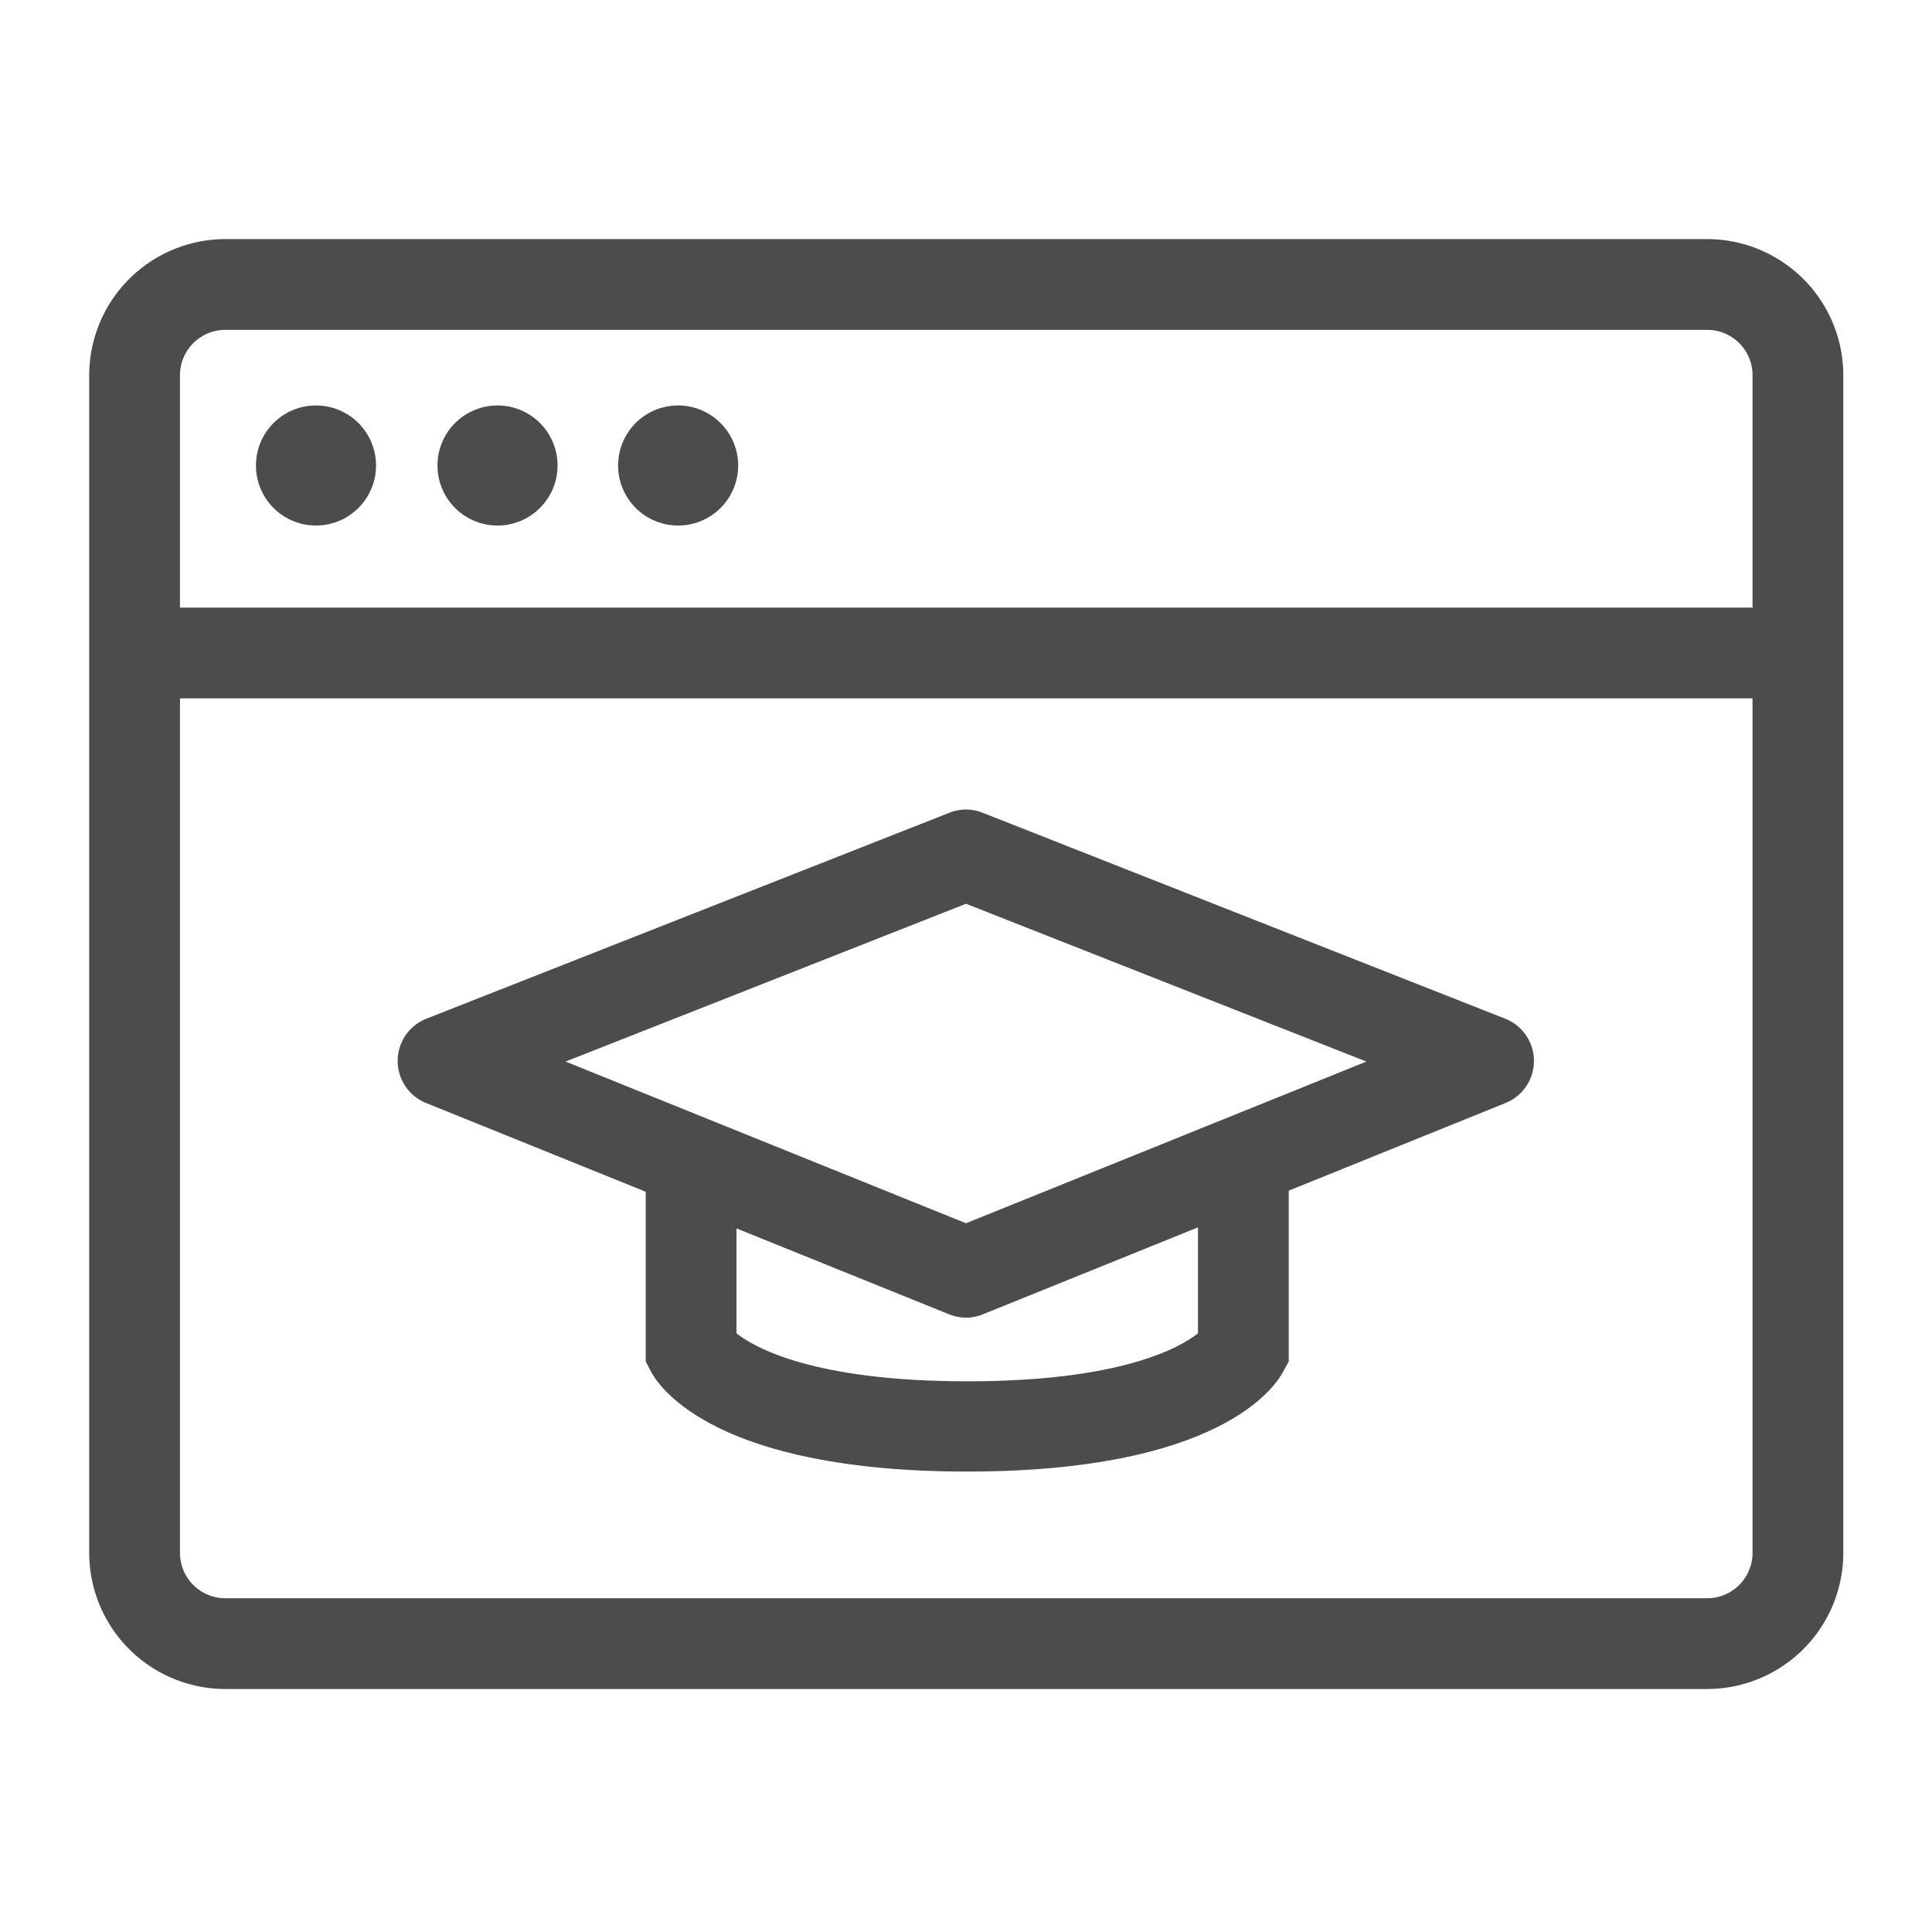 <svg id="Icons_Edit" data-name="Icons Edit" xmlns="http://www.w3.org/2000/svg" viewBox="0 0 149 149"><path d="M29,35.9a4.63,4.63,0,1,1-4.63-4.63A4.63,4.63,0,0,1,29,35.9" style="fill:#4c4c4d"/><path d="M43,35.9a4.63,4.63,0,1,1-4.63-4.63A4.63,4.63,0,0,1,43,35.9" style="fill:#4c4c4d"/><path d="M56.93,35.9a4.63,4.63,0,1,1-4.63-4.63,4.64,4.64,0,0,1,4.63,4.63" style="fill:#4c4c4d"/><path d="M131.66,130.26H17.38a10.51,10.51,0,0,1-10.5-10.5V28.94a10.51,10.51,0,0,1,10.5-10.5H131.66a10.51,10.51,0,0,1,10.5,10.5v90.82A10.51,10.51,0,0,1,131.66,130.26ZM17.38,25.44a3.5,3.5,0,0,0-3.5,3.5v90.82a3.5,3.5,0,0,0,3.5,3.5H131.66a3.5,3.5,0,0,0,3.5-3.5V28.94a3.5,3.5,0,0,0-3.5-3.5Z" style="fill:#4c4c4d"/><rect x="11.43" y="46.86" width="126.22" height="7" style="fill:#4c4c4d"/><path d="M74.5,101.62a3.48,3.48,0,0,1-1.31-.26L32.87,85.07a3.5,3.5,0,0,1,0-6.5L73.22,62.68a3.43,3.43,0,0,1,2.56,0L116.1,78.57a3.5,3.5,0,0,1,0,6.5L75.81,101.36A3.52,3.52,0,0,1,74.5,101.62ZM43.62,81.87,74.5,94.34l30.88-12.47L74.5,69.7Z" style="fill:#4c4c4d"/><path d="M74.6,113.49c-19.26,0-23.69-6.4-24.38-7.68L49.8,105V89.83h7v13c1.42,1.12,6,3.7,17.8,3.7s16.38-2.58,17.79-3.7V89.74h7V105l-.42.77C98.28,107.09,93.86,113.49,74.6,113.49Z" style="fill:#4c4c4d"/></svg>